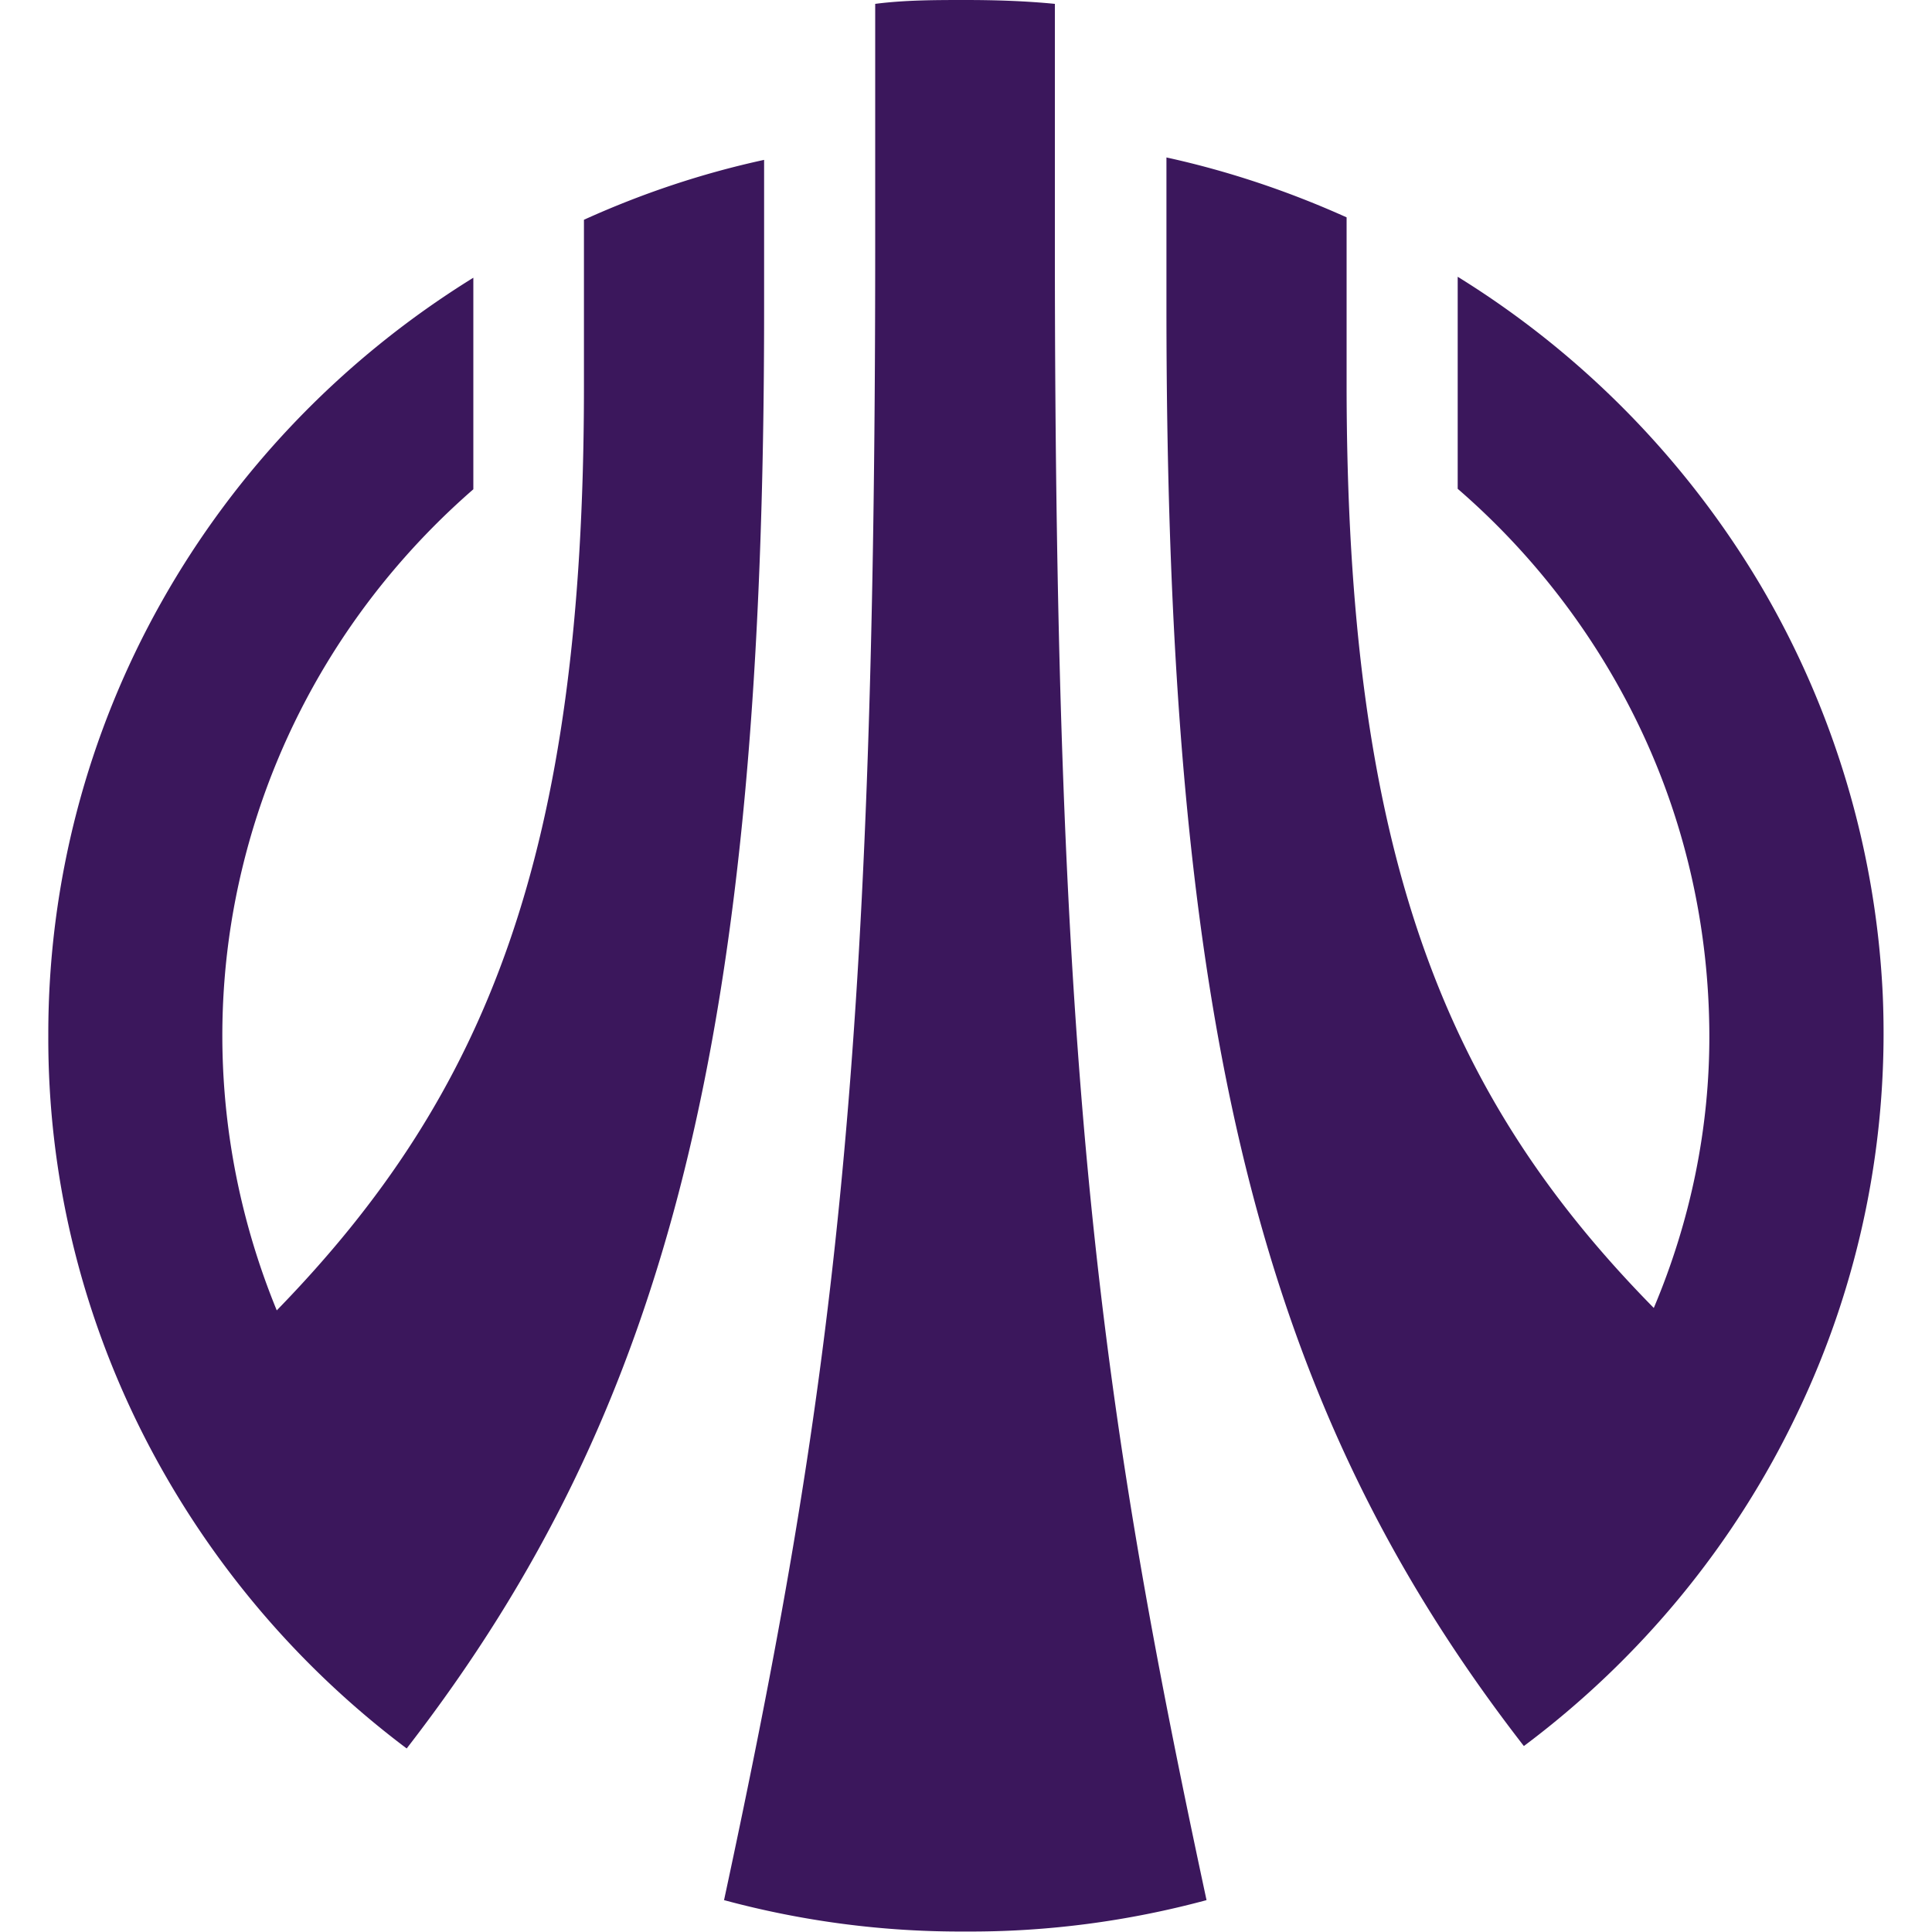 <svg xmlns="http://www.w3.org/2000/svg" width="40" height="40" fill="none"><path fill="none" d="M0 0h40v40H0z"/><path fill="#3B175C" d="M24.15 6.37c0 14.87 1.93 22.73 7.4 29.78 2.42-1.81 4.37-4.18 5.66-6.89 1.3-2.71 1.9-5.68 1.77-8.67a18.37 18.37 0 0 0-2.54-8.49 18.787 18.787 0 0 0-6.26-6.37v4.39c1.63 1.41 2.94 3.15 3.84 5.09.9 1.94 1.36 4.05 1.37 6.19.01 1.95-.39 3.88-1.15 5.68-4.35-4.42-6.36-9.44-6.36-19.13V4.5c-1.2-.54-2.45-.96-3.73-1.24v3.11Zm-9.16 32.97c1.63.44 3.31.66 5 .65 1.68.01 3.36-.21 4.99-.65-2.24-10.43-3.14-17.12-3.14-34.24V.08C21.23.02 20.61 0 19.99 0c-.62 0-1.25 0-1.87.08v5.07c0 17.12-.9 23.81-3.14 34.24l.01-.05ZM1 21.44c-.01 2.86.66 5.67 1.95 8.23a18.73 18.73 0 0 0 5.47 6.53c5.46-7.05 7.4-14.92 7.4-29.78V3.31c-1.29.28-2.54.7-3.73 1.24V8c0 9.69-2.02 14.67-6.36 19.13-1.19-2.9-1.45-6.09-.72-9.13.73-3.05 2.4-5.79 4.79-7.87V5.75c-2.7 1.67-4.92 3.98-6.46 6.72A18.217 18.217 0 0 0 1 21.41v.03Z"/></svg>